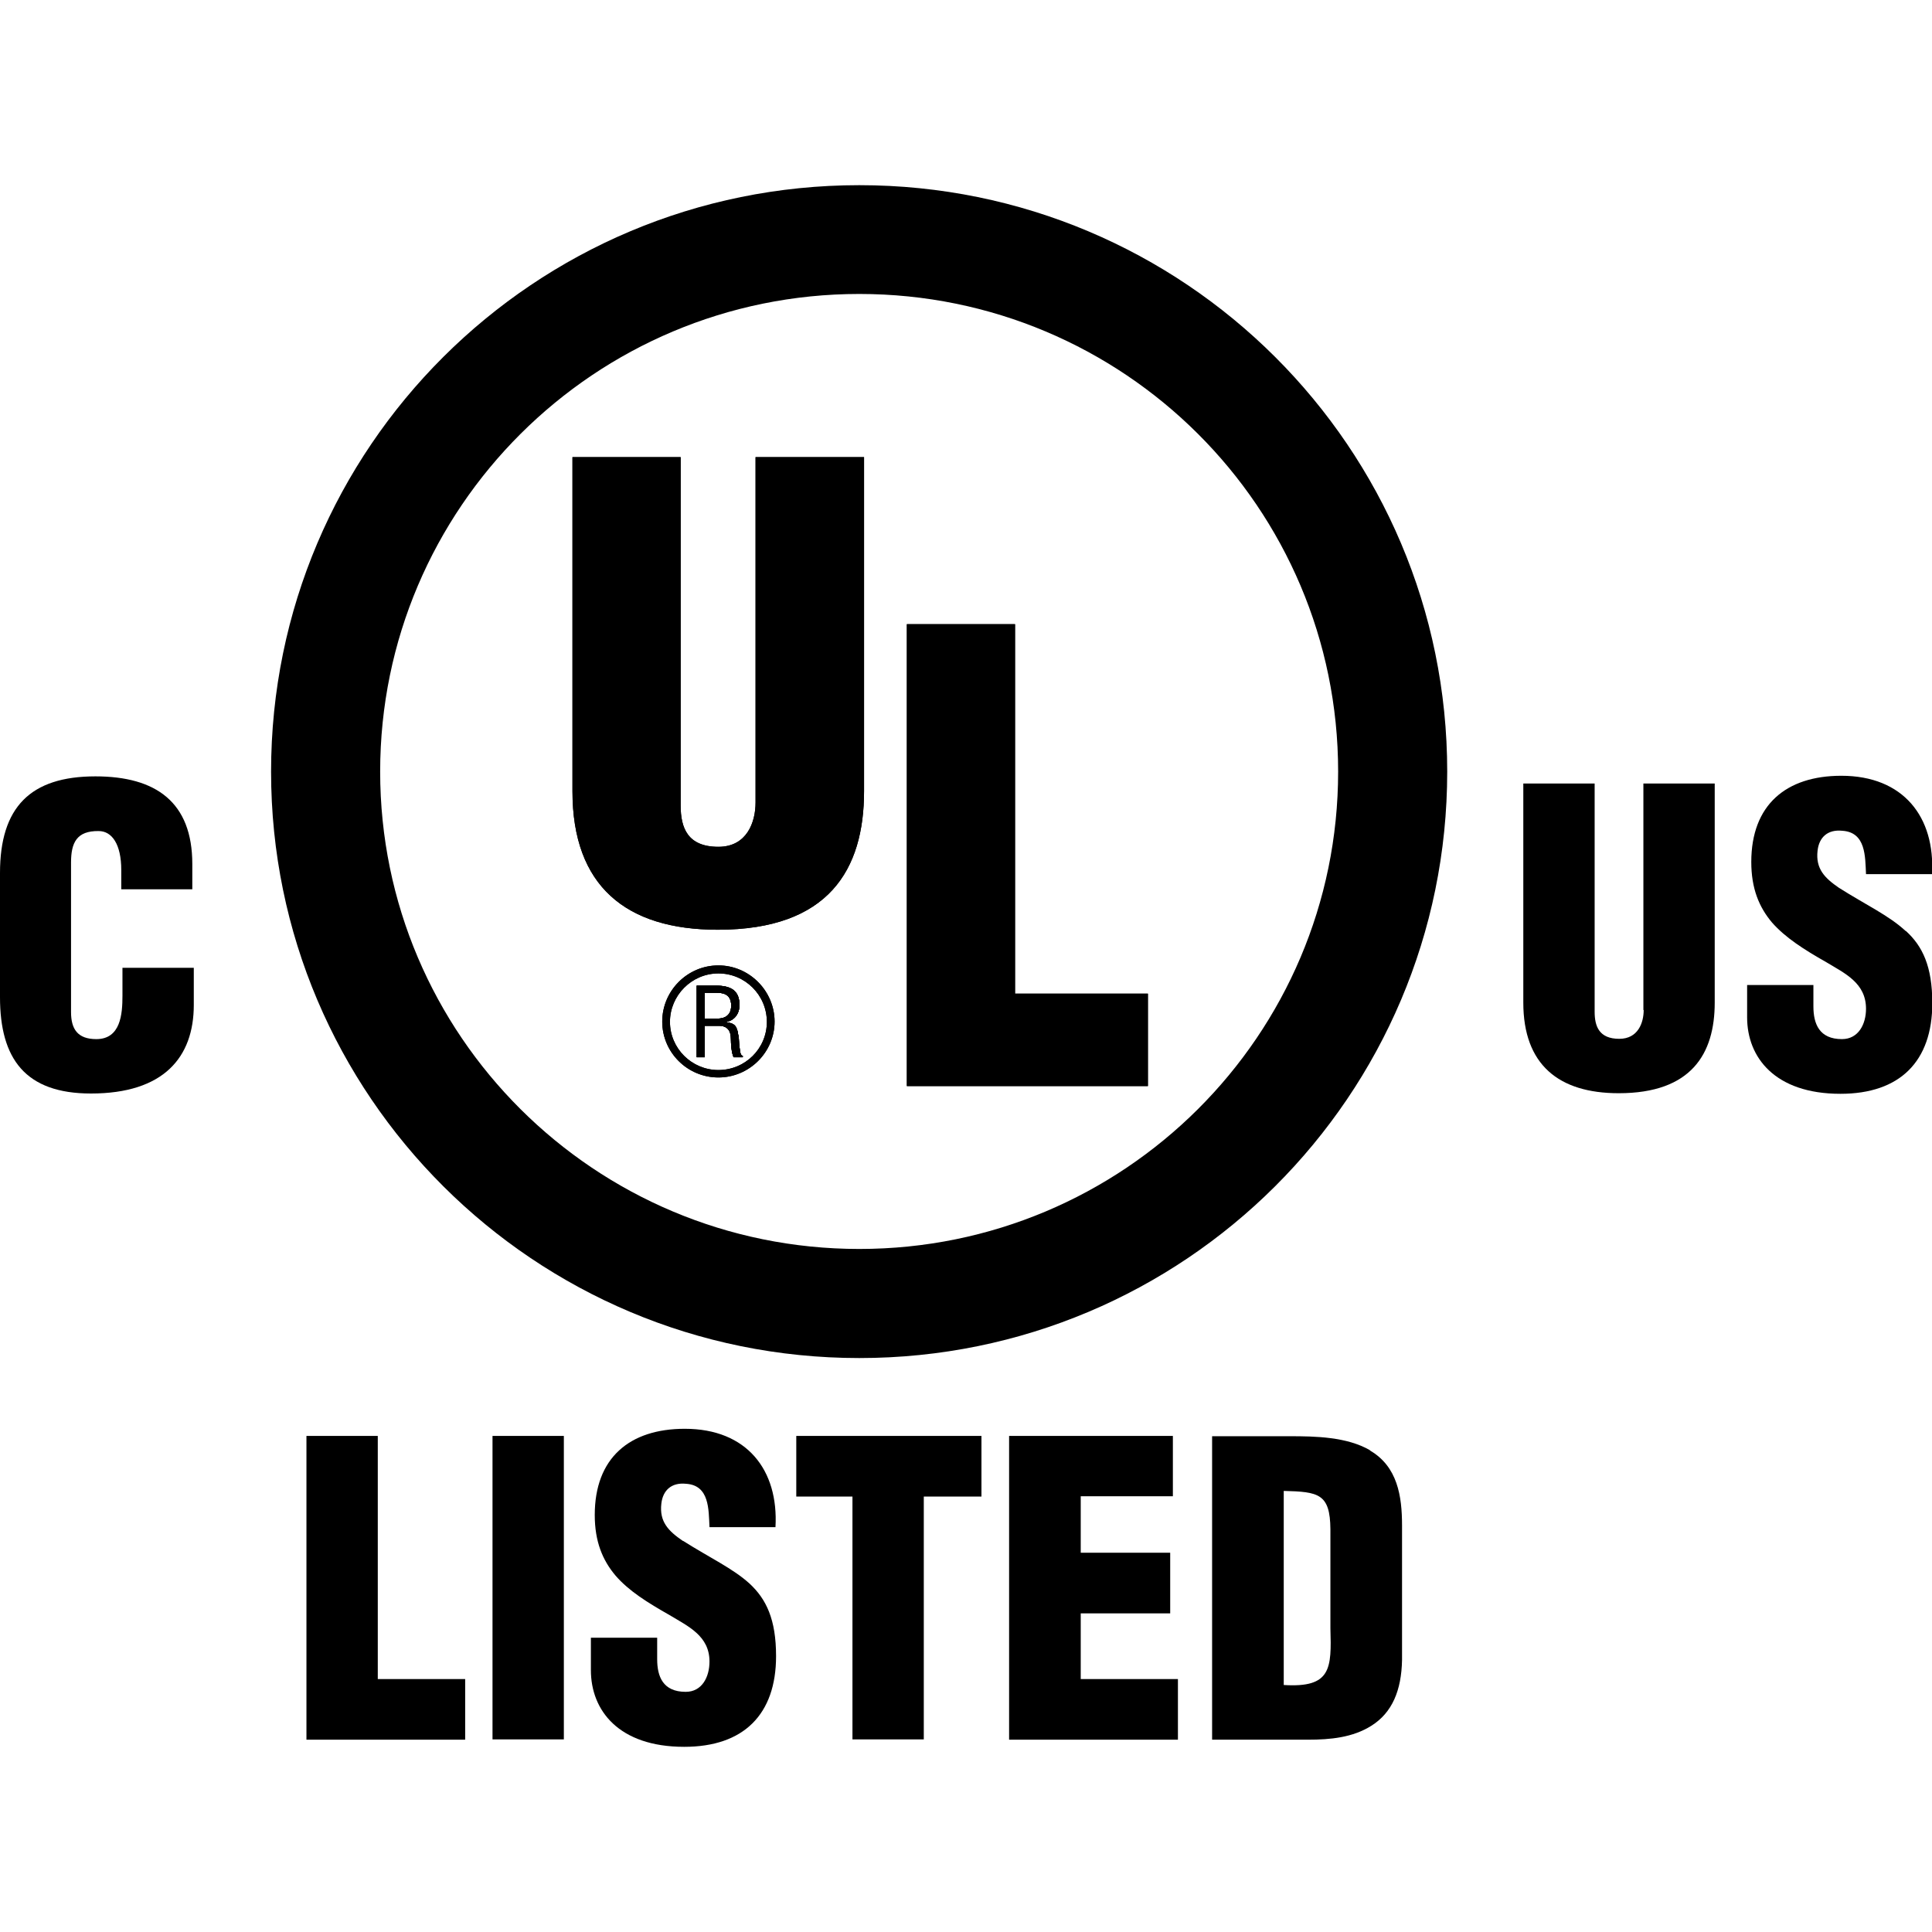 <?xml version="1.0" encoding="UTF-8"?>
<svg id="logo" xmlns="http://www.w3.org/2000/svg" width="65" height="65" viewBox="0 0 65 65">
  <defs>
    <style>
      .cls-1 {
        fill: #000;
        stroke-width: 0px;
      }
    </style>
  </defs>
  <path class="cls-1" d="M55.3,33.98c0,.43-.19.97-.82.97-.68,0-.83-.42-.83-.91v-7.68h-2.4v7.37c0,2.09,1.19,3.05,3.21,3.05,2.45,0,3.23-1.33,3.23-3.05v-7.37h-2.4v7.62Z"/>
  <polygon class="cls-1" points="12.71 48.31 10.31 48.31 10.31 58.53 15.65 58.53 15.65 56.49 12.71 56.49 12.71 48.31"/>
  <rect class="cls-1" x="16.57" y="48.31" width="2.4" height="10.21"/>
  <path class="cls-1" d="M22.97,51.84c-.48-.33-.79-.64-.72-1.25.05-.45.34-.72.83-.67.79.05.76.86.79,1.46h2.22c.11-1.92-.96-3.31-3.05-3.31-1.86,0-3.03.98-3.03,2.9,0,.89.26,1.52.7,2.04.45.52,1.08.91,1.82,1.33.63.38,1.34.7,1.34,1.56,0,.52-.25,1.02-.8,1.02-.77,0-.96-.52-.96-1.1v-.72h-2.23v1.09c0,1.35.93,2.58,3.14,2.58,2,0,3.09-1.09,3.09-3.05,0-1.24-.33-1.92-.89-2.44-.56-.51-1.34-.87-2.24-1.44Z"/>
  <polygon class="cls-1" points="26.79 50.35 28.68 50.35 28.68 58.52 31.08 58.52 31.08 50.35 33.02 50.35 33.02 48.31 26.79 48.31 26.79 50.35"/>
  <polygon class="cls-1" points="36.36 54.28 39.37 54.28 39.37 52.24 36.36 52.24 36.36 50.34 39.46 50.34 39.46 48.31 33.95 48.31 33.95 58.53 39.63 58.53 39.63 56.49 36.36 56.49 36.36 54.28"/>
  <path class="cls-1" d="M46.09,48.79c-.78-.45-1.83-.47-2.7-.47h-2.61v10.21h3.23c.74,0,1.5-.07,2.13-.47.7-.44,1.01-1.19,1.03-2.21v-4.53c0-.98-.15-1.98-1.08-2.52ZM44.76,54.78c.04,1.36.03,2.01-1.57,1.91v-6.53c1.17.03,1.56.09,1.57,1.29v3.33Z"/>
  <path class="cls-1" d="M64.11,31.32c-.56-.52-1.34-.88-2.24-1.45-.48-.33-.79-.64-.72-1.25.05-.45.34-.72.83-.67.8.05.77.87.8,1.46h2.22c.11-1.92-.96-3.31-3.05-3.31-1.86,0-3.03.98-3.03,2.9,0,.89.26,1.52.7,2.04.45.51,1.08.91,1.82,1.33.63.38,1.34.7,1.34,1.57,0,.51-.25,1.02-.81,1.02-.76,0-.96-.51-.96-1.1v-.72h-2.23v1.09c0,1.34.93,2.57,3.14,2.57,2,0,3.09-1.09,3.09-3.05,0-1.24-.33-1.92-.89-2.43Z"/>
  <path class="cls-1" d="M28.91,6.23c-10.93,0-19.79,8.83-19.79,19.73s8.86,19.73,19.79,19.73,19.78-8.83,19.78-19.73S39.84,6.23,28.91,6.23ZM28.91,42.02c-8.9,0-16.12-7.19-16.12-16.06s7.22-16.07,16.12-16.07,16.11,7.19,16.11,16.07-7.22,16.06-16.11,16.06Z"/>
  <path class="cls-1" d="M25.42,27c0,.66-.29,1.49-1.25,1.49-1.04,0-1.27-.64-1.27-1.39v-11.72h-3.64v11.24c0,3.19,1.8,4.66,4.89,4.66,3.74,0,4.92-2.03,4.92-4.66v-11.24h-3.65v11.61Z"/>
  <path class="cls-1" d="M25.42,27c0,.66-.29,1.49-1.25,1.49-1.04,0-1.27-.64-1.27-1.39v-11.72h-3.64v11.24c0,3.19,1.8,4.66,4.89,4.66,3.74,0,4.92-2.03,4.92-4.66v-11.24h-3.65v11.61Z"/>
  <polygon class="cls-1" points="34.15 21 30.51 21 30.51 36.54 38.62 36.54 38.62 33.43 34.15 33.43 34.15 21"/>
  <polygon class="cls-1" points="34.15 21 30.51 21 30.51 36.54 38.62 36.54 38.62 33.43 34.15 33.43 34.15 21"/>
  <path class="cls-1" d="M24.17,32.48c-1.04,0-1.89.85-1.89,1.89s.85,1.88,1.89,1.88,1.89-.85,1.89-1.88-.85-1.89-1.89-1.89ZM24.17,36c-.9,0-1.63-.73-1.63-1.62s.73-1.63,1.63-1.63,1.63.73,1.63,1.63-.73,1.62-1.63,1.62Z"/>
  <path class="cls-1" d="M24.17,32.48c-1.04,0-1.89.85-1.89,1.89s.85,1.88,1.89,1.88,1.89-.85,1.89-1.88-.85-1.89-1.89-1.89ZM24.17,36c-.9,0-1.63-.73-1.63-1.62s.73-1.63,1.63-1.63,1.63.73,1.63,1.63-.73,1.62-1.63,1.62Z"/>
  <path class="cls-1" d="M24.84,34.84c-.04-.32-.12-.42-.43-.45h0c.28-.05.45-.25.47-.54.01-.55-.31-.69-.82-.69h-.62v2.41h.27v-1.06h.47c.32,0,.41.2.41.44,0,.17.02.46.09.62h.31v-.05c-.06,0-.09-.11-.09-.15-.03-.18-.04-.35-.05-.54ZM24.13,34.27h-.42v-.87h.38c.18,0,.51.01.51.43,0,.42-.34.44-.47.44Z"/>
  <path class="cls-1" d="M24.84,34.84c-.04-.32-.12-.42-.43-.45h0c.28-.05.45-.25.47-.54.01-.55-.31-.69-.82-.69h-.62v2.41h.27v-1.06h.47c.32,0,.41.2.41.44,0,.17.02.46.09.62h.31v-.05c-.06,0-.09-.11-.09-.15-.03-.18-.04-.35-.05-.54ZM24.13,34.27h-.42v-.87h.38c.18,0,.51.01.51.43,0,.42-.34.44-.47.44Z"/>
  <path class="cls-1" d="M24.84,34.84c-.04-.32-.12-.42-.43-.45h0c.28-.05.45-.25.47-.54.01-.55-.31-.69-.82-.69h-.62v2.41h.27v-1.06h.47c.32,0,.41.2.41.44,0,.17.02.46.09.62h.31v-.05c-.06,0-.09-.11-.09-.15-.03-.18-.04-.35-.05-.54ZM24.13,34.27h-.42v-.87h.38c.18,0,.51.01.51.43,0,.42-.34.44-.47.44Z"/>
  <path class="cls-1" d="M24.84,34.84c-.04-.32-.12-.42-.43-.45h0c.28-.05.45-.25.47-.54.01-.55-.31-.69-.82-.69h-.62v2.41h.27v-1.06h.47c.32,0,.41.2.41.44,0,.17.02.46.09.62h.31v-.05c-.06,0-.09-.11-.09-.15-.03-.18-.04-.35-.05-.54ZM24.13,34.27h-.42v-.87h.38c.18,0,.51.01.51.43,0,.42-.34.44-.47.44Z"/>
  <path class="cls-1" d="M4.12,33.5c0,.62-.06,1.46-.88,1.46-.63,0-.85-.34-.85-.91v-5.03c0-.67.19-1.07.93-1.06.45,0,.76.45.76,1.31v.65h2.39v-.85c0-2.08-1.22-2.95-3.26-2.95-2.19,0-3.21,1.04-3.21,3.25v4.18c0,2.07.85,3.24,3.06,3.24,2.45,0,3.46-1.22,3.46-2.98v-1.25h-2.4v.92Z"/>
</svg>